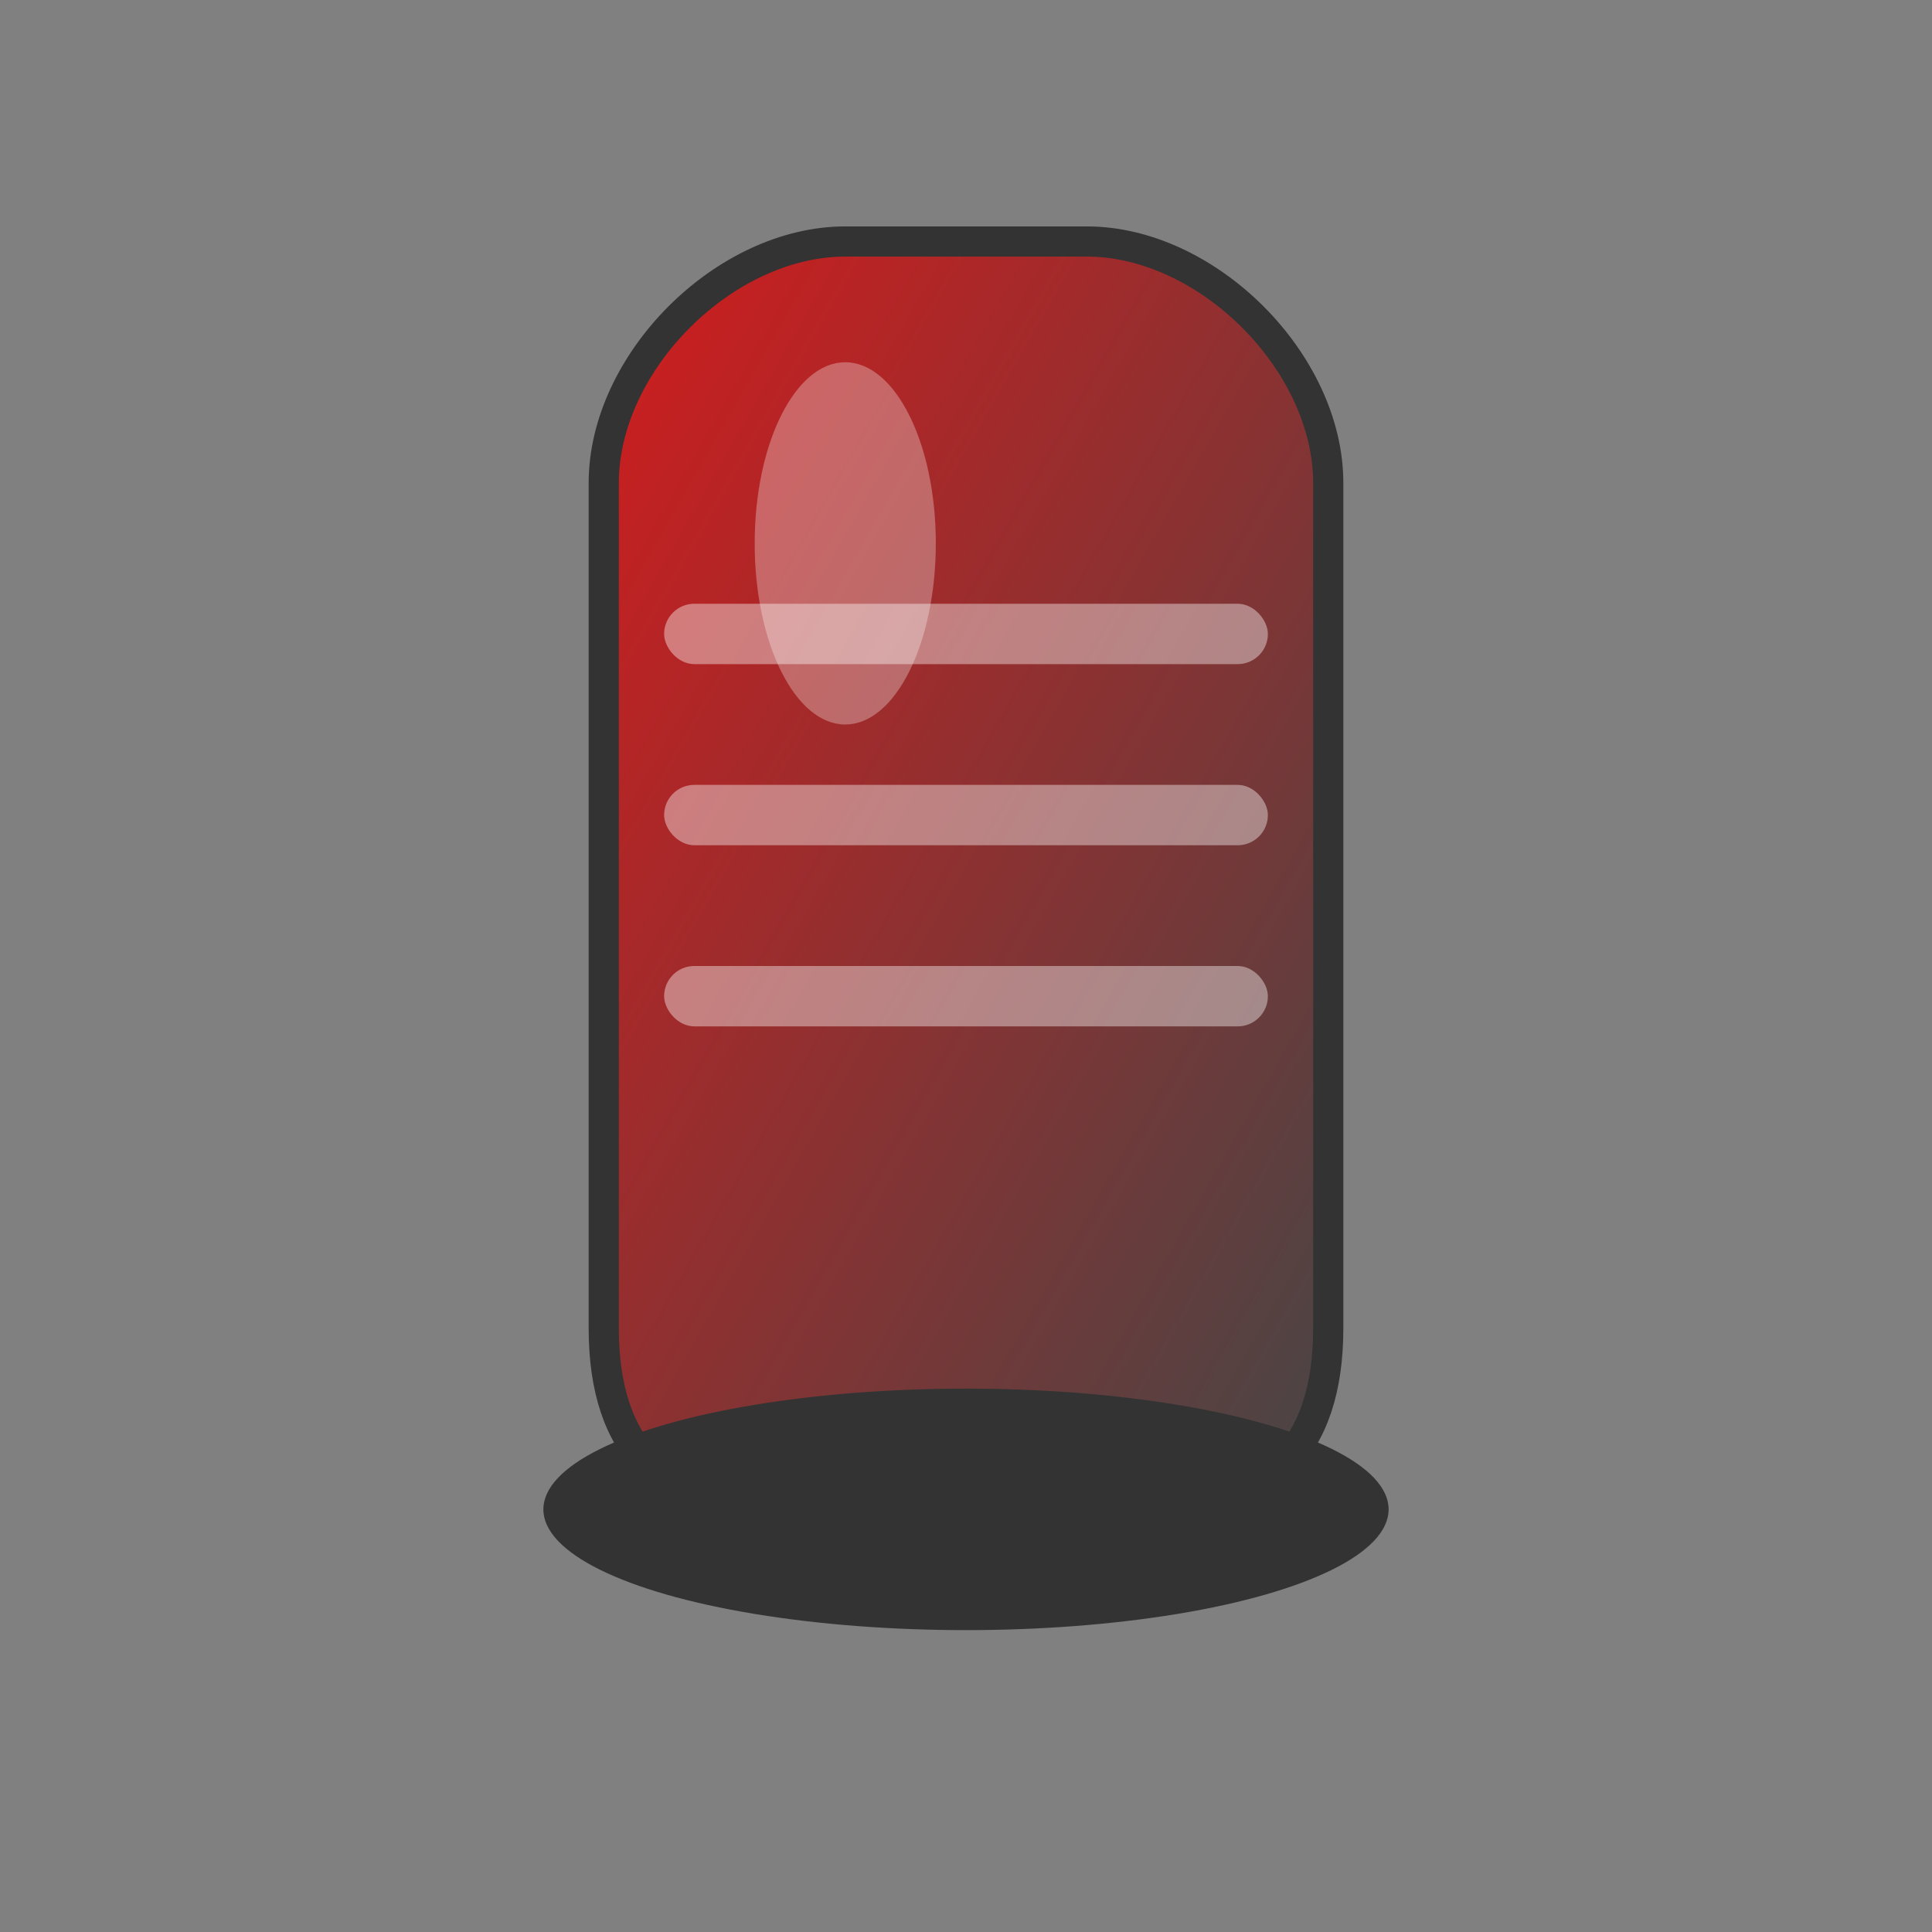 <svg xmlns="http://www.w3.org/2000/svg" viewBox="0 0 32 32" width="32" height="32">
  <rect x="0" y="0" width="32" height="32" fill="#808080" stroke="none"/>
  <defs>
    <linearGradient id="bootGradient" x1="0%" y1="0%" x2="100%" y2="100%">
      <stop offset="0%" style="stop-color:#d21c1d;stop-opacity:1" />
      <stop offset="100%" style="stop-color:#464646;stop-opacity:1" />
    </linearGradient>
  </defs>

  <!-- Boot shape -->
  <path d="M10 8 C10 6, 12 4, 14 4 L18 4 C20 4, 22 6, 22 8 L22 22 C22 24, 21 25, 19 25 L13 25 C11 25, 10 24, 10 22 Z" fill="url(#bootGradient)" stroke="#333" stroke-width="0.5"/>

  <!-- Boot sole -->
  <ellipse cx="16" cy="25" rx="7" ry="2" fill="#333"/>

  <!-- Boot details -->
  <rect x="11" y="10" width="10" height="1" fill="#fff" opacity="0.4" rx="0.5"/>
  <rect x="11" y="13" width="10" height="1" fill="#fff" opacity="0.4" rx="0.5"/>
  <rect x="11" y="16" width="10" height="1" fill="#fff" opacity="0.4" rx="0.5"/>

  <!-- Highlight -->
  <ellipse cx="14" cy="9" rx="1.5" ry="3" fill="#fff" opacity="0.3"/>
</svg>
